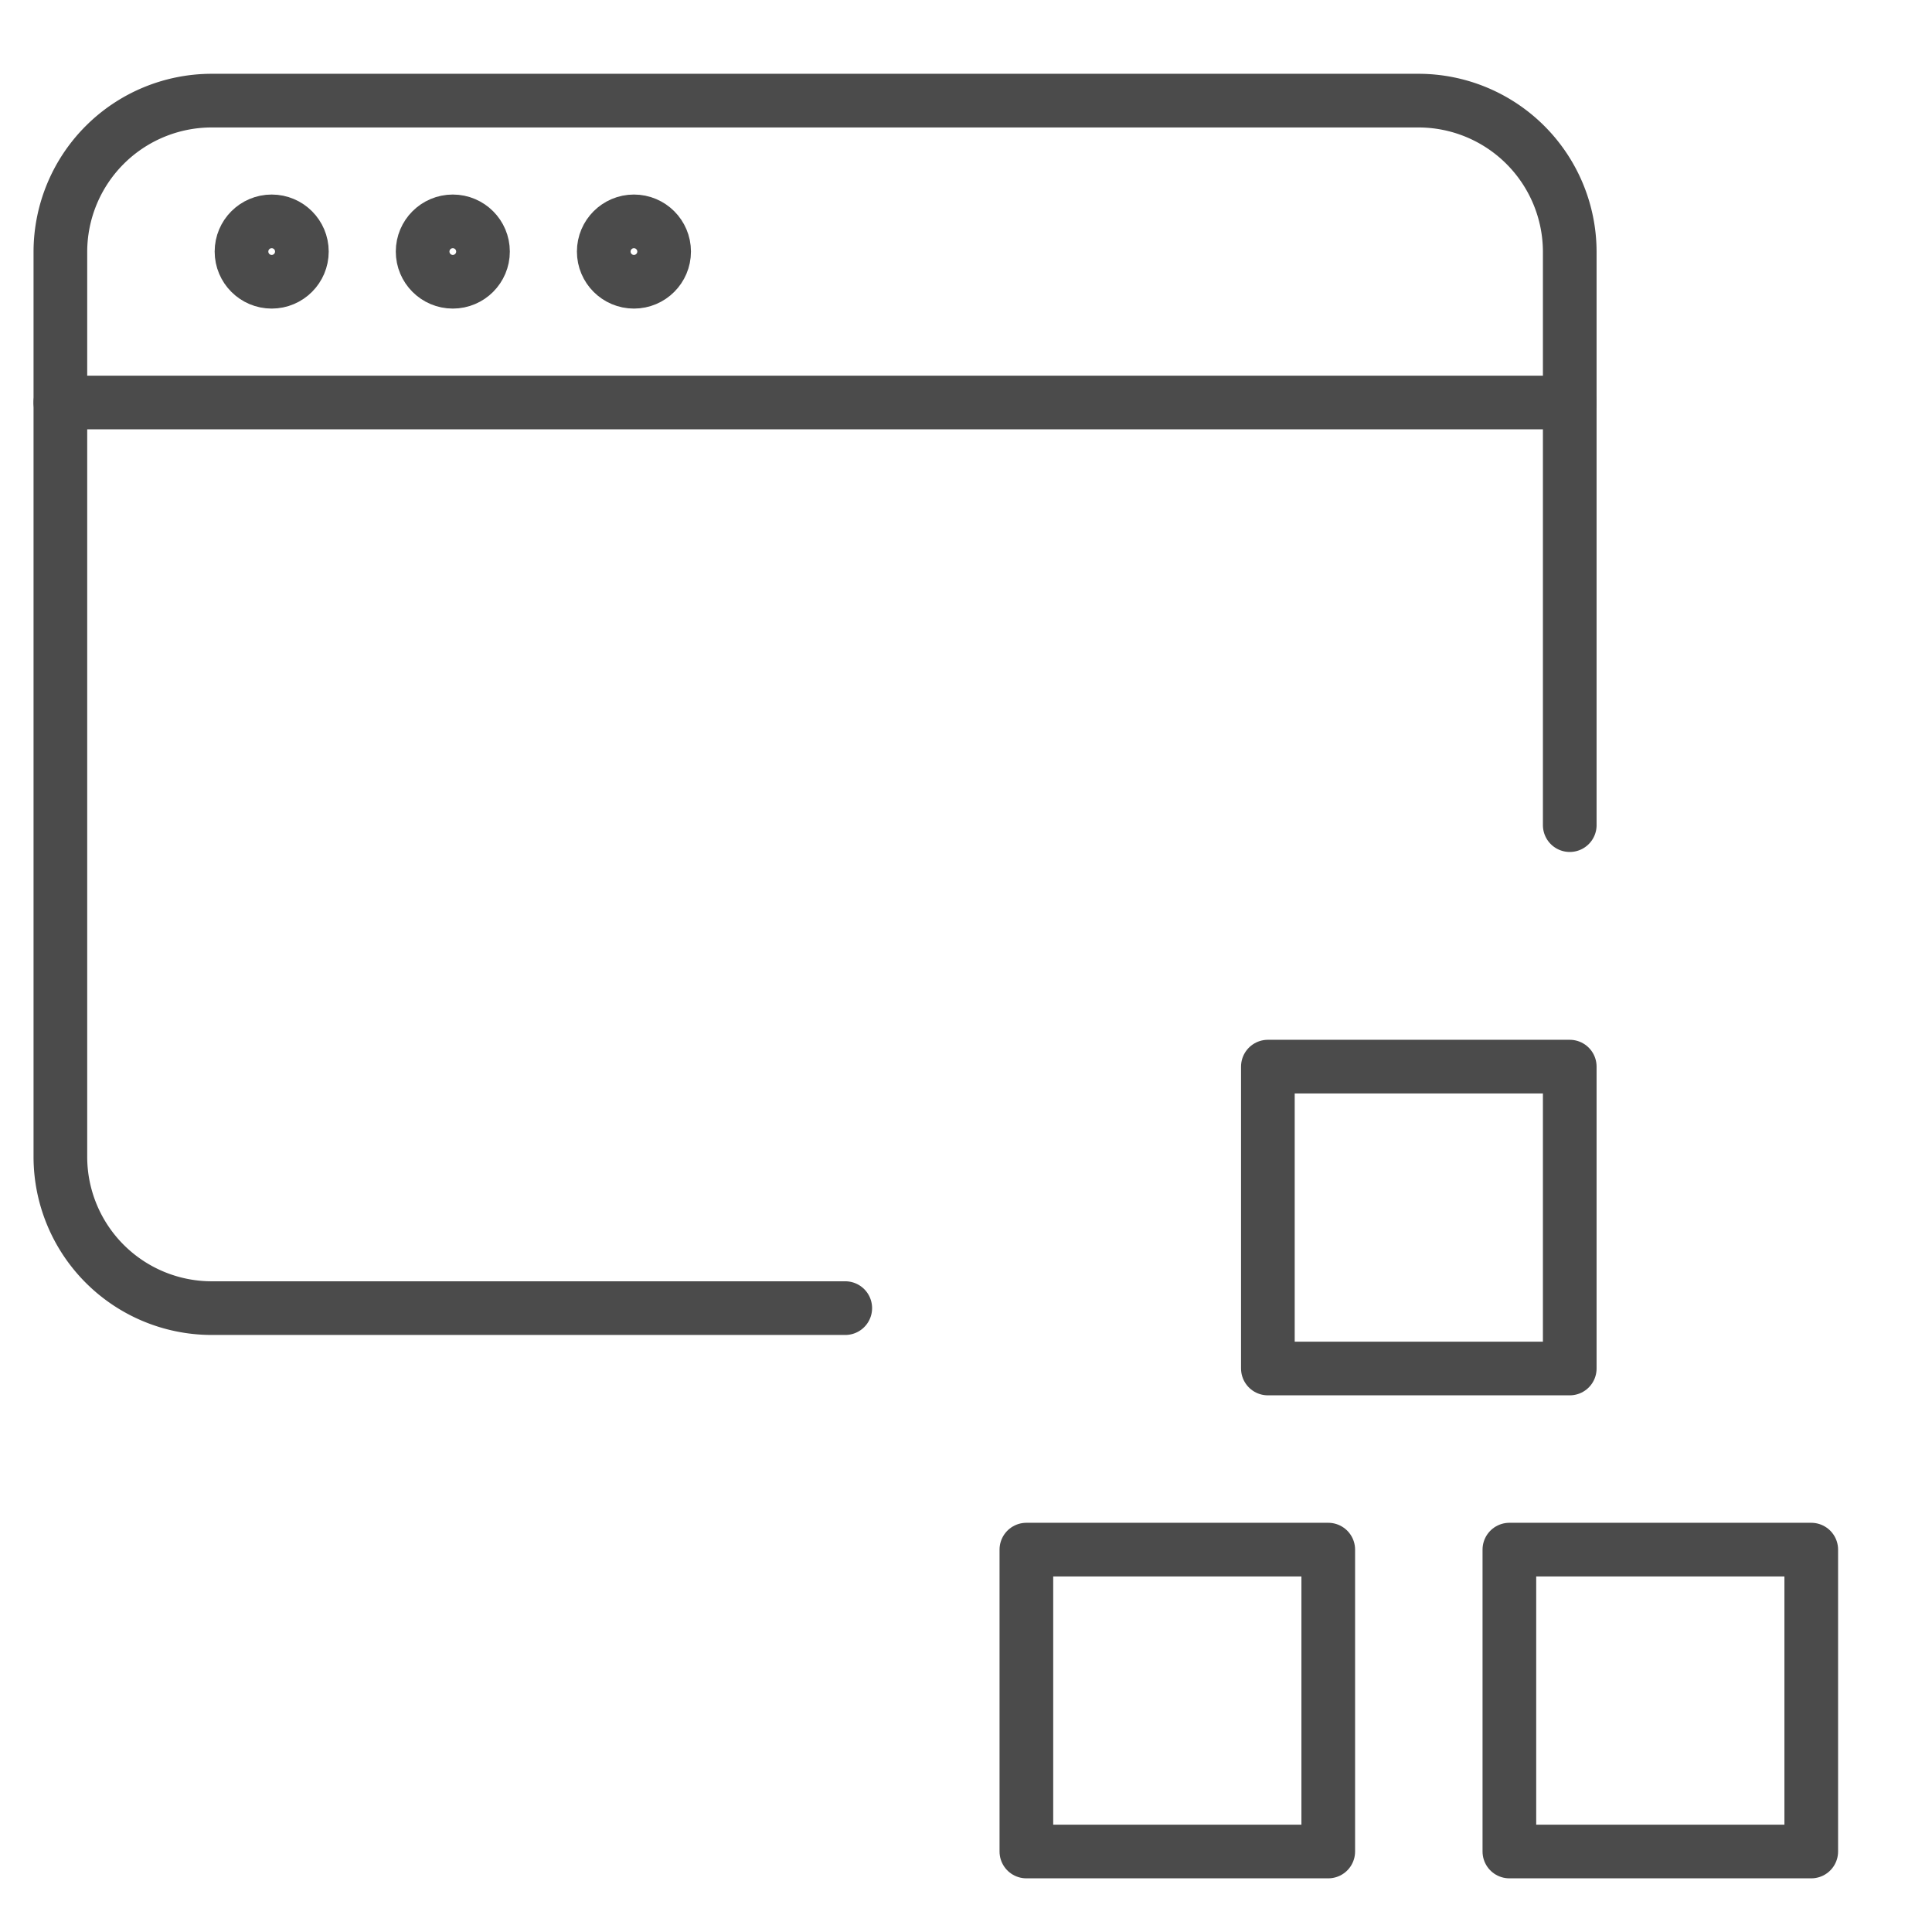 <svg xmlns="http://www.w3.org/2000/svg" xmlns:xlink="http://www.w3.org/1999/xlink" width="72" height="72" viewBox="0 0 72 72">
  <defs>
    <clipPath id="clip-DOTCOM-75962-Open-Source-Page-Updates_icon1">
      <rect width="72" height="72"/>
    </clipPath>
  </defs>
  <g id="DOTCOM-75962-Open-Source-Page-Updates_icon1" clip-path="url(#clip-DOTCOM-75962-Open-Source-Page-Updates_icon1)">
    <g id="dotcom-39512-open-source-maximize-store-find-extensions" transform="translate(-136 -1087)">
      <rect id="area" width="72" height="72" transform="translate(136 1087)" fill="rgba(255,0,160,0.4)" opacity="0"/>
      <g id="icon" transform="translate(138.25 1090.75)">
        <rect id="Rectangle_186548" data-name="Rectangle 186548" width="11.25" height="11.25" transform="translate(54 54)" fill="rgba(0,0,0,0)" stroke="#4b4b4b" stroke-linecap="round" stroke-linejoin="round" stroke-width="2"/>
        <rect id="Rectangle_186549" data-name="Rectangle 186549" width="11.25" height="11.25" transform="translate(45 36)" fill="rgba(0,0,0,0)" stroke="#4b4b4b" stroke-linecap="round" stroke-linejoin="round" stroke-width="2"/>
        <rect id="Rectangle_186550" data-name="Rectangle 186550" width="11.25" height="11.25" transform="translate(36 54)" fill="rgba(0,0,0,0)" stroke="#4b4b4b" stroke-linecap="round" stroke-linejoin="round" stroke-width="2"/>
        <path id="Path_185228" data-name="Path 185228" d="M2369.25,3468h-23.625a5.642,5.642,0,0,1-5.625-5.625v-33.75a5.642,5.642,0,0,1,5.625-5.625h45a5.642,5.642,0,0,1,5.625,5.625V3450" transform="translate(-2340 -3423)" fill="rgba(0,0,0,0)" stroke="#4b4b4b" stroke-linecap="round" stroke-linejoin="round" stroke-width="2"/>
        <line id="Line_198" data-name="Line 198" x2="56.25" transform="translate(0 11.25)" fill="none" stroke="#4b4b4b" stroke-linecap="round" stroke-linejoin="round" stroke-width="2"/>
        <circle id="Ellipse_10" data-name="Ellipse 10" cx="1.125" cy="1.125" r="1.125" transform="translate(6.75 4.5)" fill="rgba(0,0,0,0)" stroke="#4b4b4b" stroke-linecap="round" stroke-linejoin="round" stroke-width="2"/>
        <circle id="Ellipse_11" data-name="Ellipse 11" cx="1.125" cy="1.125" r="1.125" transform="translate(13.5 4.5)" fill="rgba(0,0,0,0)" stroke="#4b4b4b" stroke-linecap="round" stroke-linejoin="round" stroke-width="2"/>
        <circle id="Ellipse_12" data-name="Ellipse 12" cx="1.125" cy="1.125" r="1.125" transform="translate(20.25 4.5)" fill="rgba(0,0,0,0)" stroke="#4b4b4b" stroke-linecap="round" stroke-linejoin="round" stroke-width="2"/>
      </g>
    </g>
  </g>
</svg>
